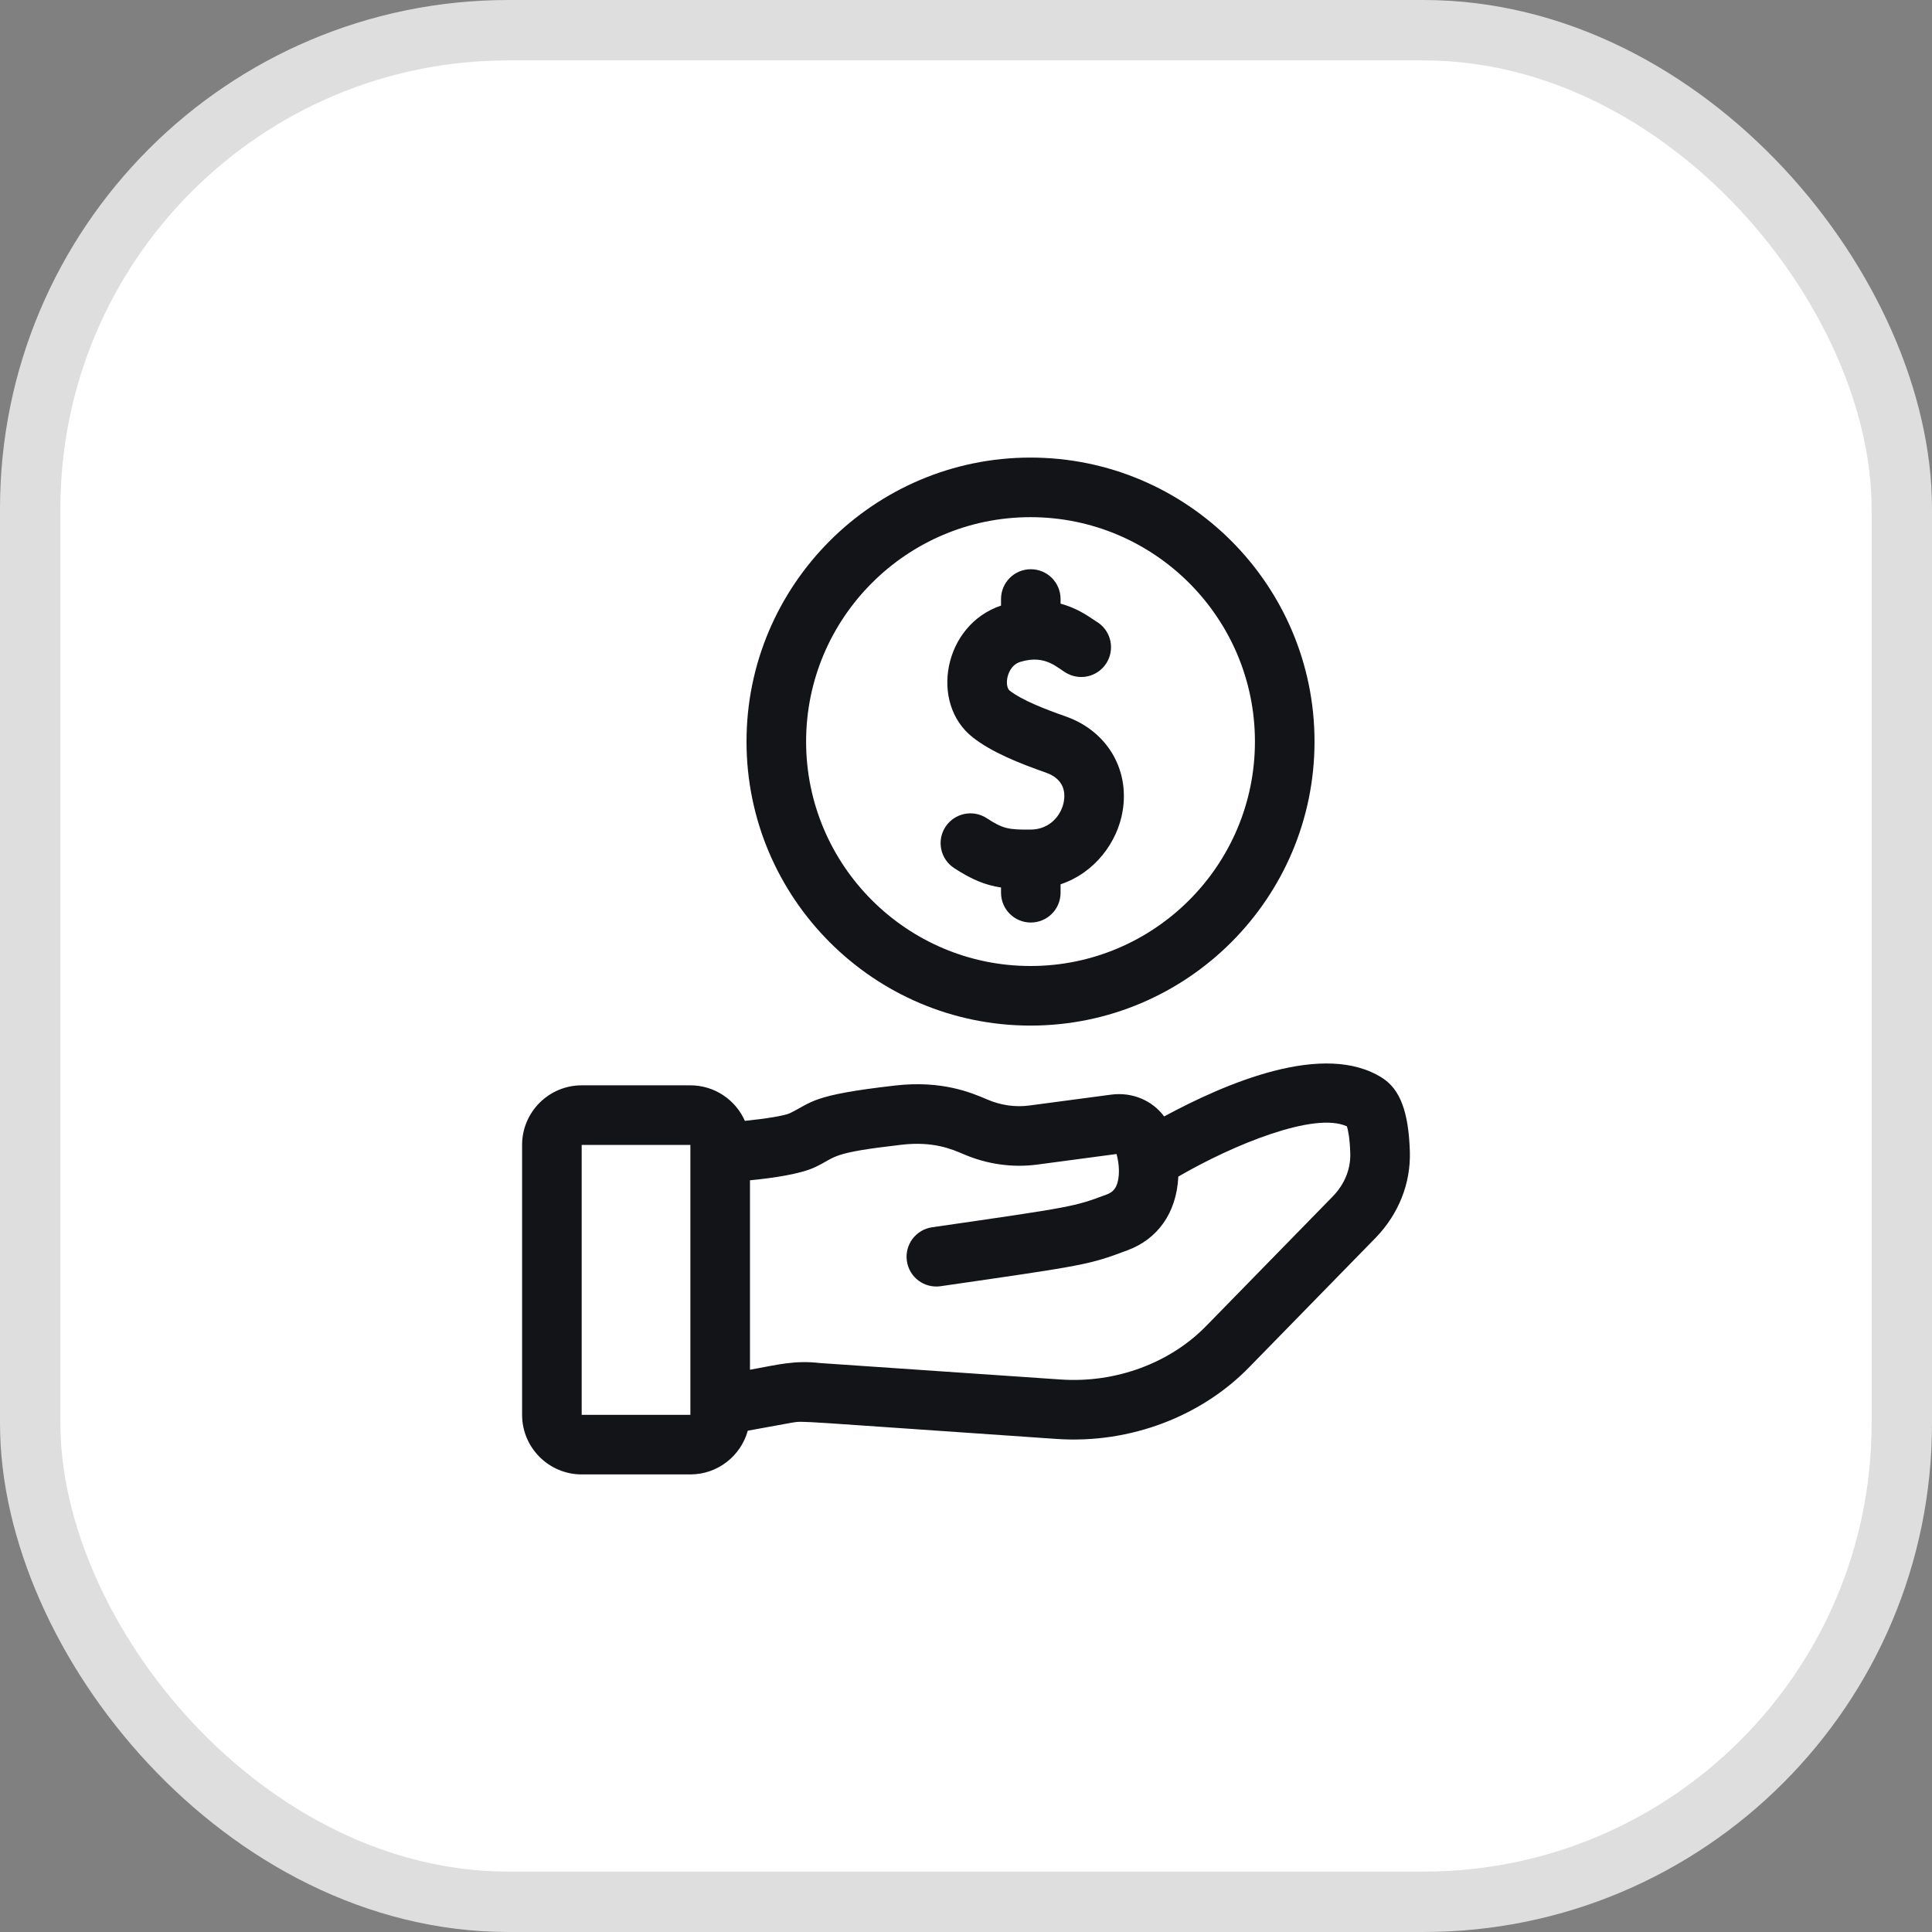 <svg width="38" height="38" viewBox="0 0 38 38" fill="none" xmlns="http://www.w3.org/2000/svg">
<rect x="0" y="0" width="38" height="38" fill="#808080" stroke="none"/>
<rect x="0.594" y="0.594" width="36.812" height="36.812" rx="9.406" fill="white"/>
<path d="M27.73 22.649C27.706 21.875 27.54 21.43 27.194 21.206C26.048 20.465 24.101 21.309 22.897 21.959C22.666 21.646 22.271 21.475 21.856 21.53L20.246 21.744C19.97 21.781 19.684 21.74 19.419 21.626C19.108 21.493 18.531 21.245 17.605 21.351C15.941 21.541 15.988 21.677 15.53 21.898C15.425 21.945 15.064 22.004 14.651 22.046C14.469 21.635 14.057 21.347 13.579 21.347H11.441C10.795 21.347 10.269 21.873 10.269 22.519V27.828C10.269 28.474 10.795 29 11.441 29H13.579C14.117 29 14.571 28.635 14.708 28.14L15.582 27.981C15.828 27.945 15.522 27.942 20.78 28.302C22.244 28.403 23.651 27.843 24.578 26.883C27.498 23.896 27.004 24.399 27.061 24.342C27.512 23.874 27.749 23.273 27.73 22.649ZM13.579 27.828H11.441V22.519H13.579V27.828H13.579ZM26.219 23.527C23.299 26.515 23.793 26.011 23.736 26.068C23.021 26.809 21.946 27.208 20.86 27.133L16.136 26.81C15.627 26.752 15.32 26.838 14.751 26.941V23.215C15.205 23.171 15.753 23.091 16.037 22.954C16.473 22.745 16.318 22.678 17.738 22.515C18.355 22.445 18.717 22.6 18.956 22.703C19.416 22.9 19.915 22.97 20.4 22.906L21.961 22.698C22.017 22.894 22.031 23.159 21.957 23.324C21.919 23.407 21.863 23.458 21.77 23.493C21.12 23.736 21.12 23.736 18.333 24.139C18.013 24.185 17.791 24.482 17.837 24.802C17.883 25.124 18.182 25.345 18.501 25.298C21.358 24.885 21.413 24.878 22.18 24.59C22.758 24.375 23.142 23.868 23.176 23.142C24.259 22.513 25.856 21.86 26.492 22.154C26.513 22.221 26.549 22.378 26.558 22.685C26.568 22.991 26.448 23.289 26.219 23.527Z" fill="#121418"/>
<path d="M20.269 20.172C23.349 20.172 25.855 17.666 25.855 14.586C25.855 11.506 23.349 9 20.269 9C17.189 9 14.683 11.506 14.683 14.586C14.683 17.666 17.189 20.172 20.269 20.172ZM20.269 10.172C22.703 10.172 24.683 12.152 24.683 14.586C24.683 17.02 22.703 19 20.269 19C17.835 19 15.855 17.02 15.855 14.586C15.855 12.152 17.835 10.172 20.269 10.172Z" fill="#121418"/>
<path d="M18.766 17.074C19.117 17.303 19.384 17.41 19.689 17.456V17.559C19.689 17.883 19.951 18.145 20.274 18.145C20.598 18.145 20.86 17.883 20.86 17.559V17.393C21.543 17.164 21.98 16.556 22.08 15.956C22.22 15.127 21.771 14.378 20.963 14.092C20.554 13.948 20.102 13.774 19.856 13.581C19.818 13.551 19.79 13.455 19.813 13.335C19.824 13.275 19.876 13.076 20.073 13.017C20.573 12.866 20.797 13.145 20.995 13.249C21.282 13.399 21.636 13.288 21.786 13.001C21.932 12.721 21.83 12.377 21.558 12.221C21.358 12.085 21.17 11.96 20.86 11.873V11.782C20.86 11.458 20.598 11.196 20.275 11.196C19.951 11.196 19.689 11.458 19.689 11.782V11.911C18.555 12.293 18.278 13.833 19.133 14.503C19.511 14.8 20.048 15.012 20.573 15.197C20.921 15.321 20.957 15.572 20.925 15.761C20.88 16.027 20.656 16.315 20.271 16.317C19.84 16.321 19.728 16.302 19.408 16.093C19.137 15.916 18.774 15.992 18.596 16.263C18.419 16.533 18.495 16.896 18.766 17.074Z" fill="#121418"/>
<rect x="0.594" y="0.594" width="36.812" height="36.812" rx="9.406" stroke="#DEDEDE" stroke-width="1.188"/>
</svg>

